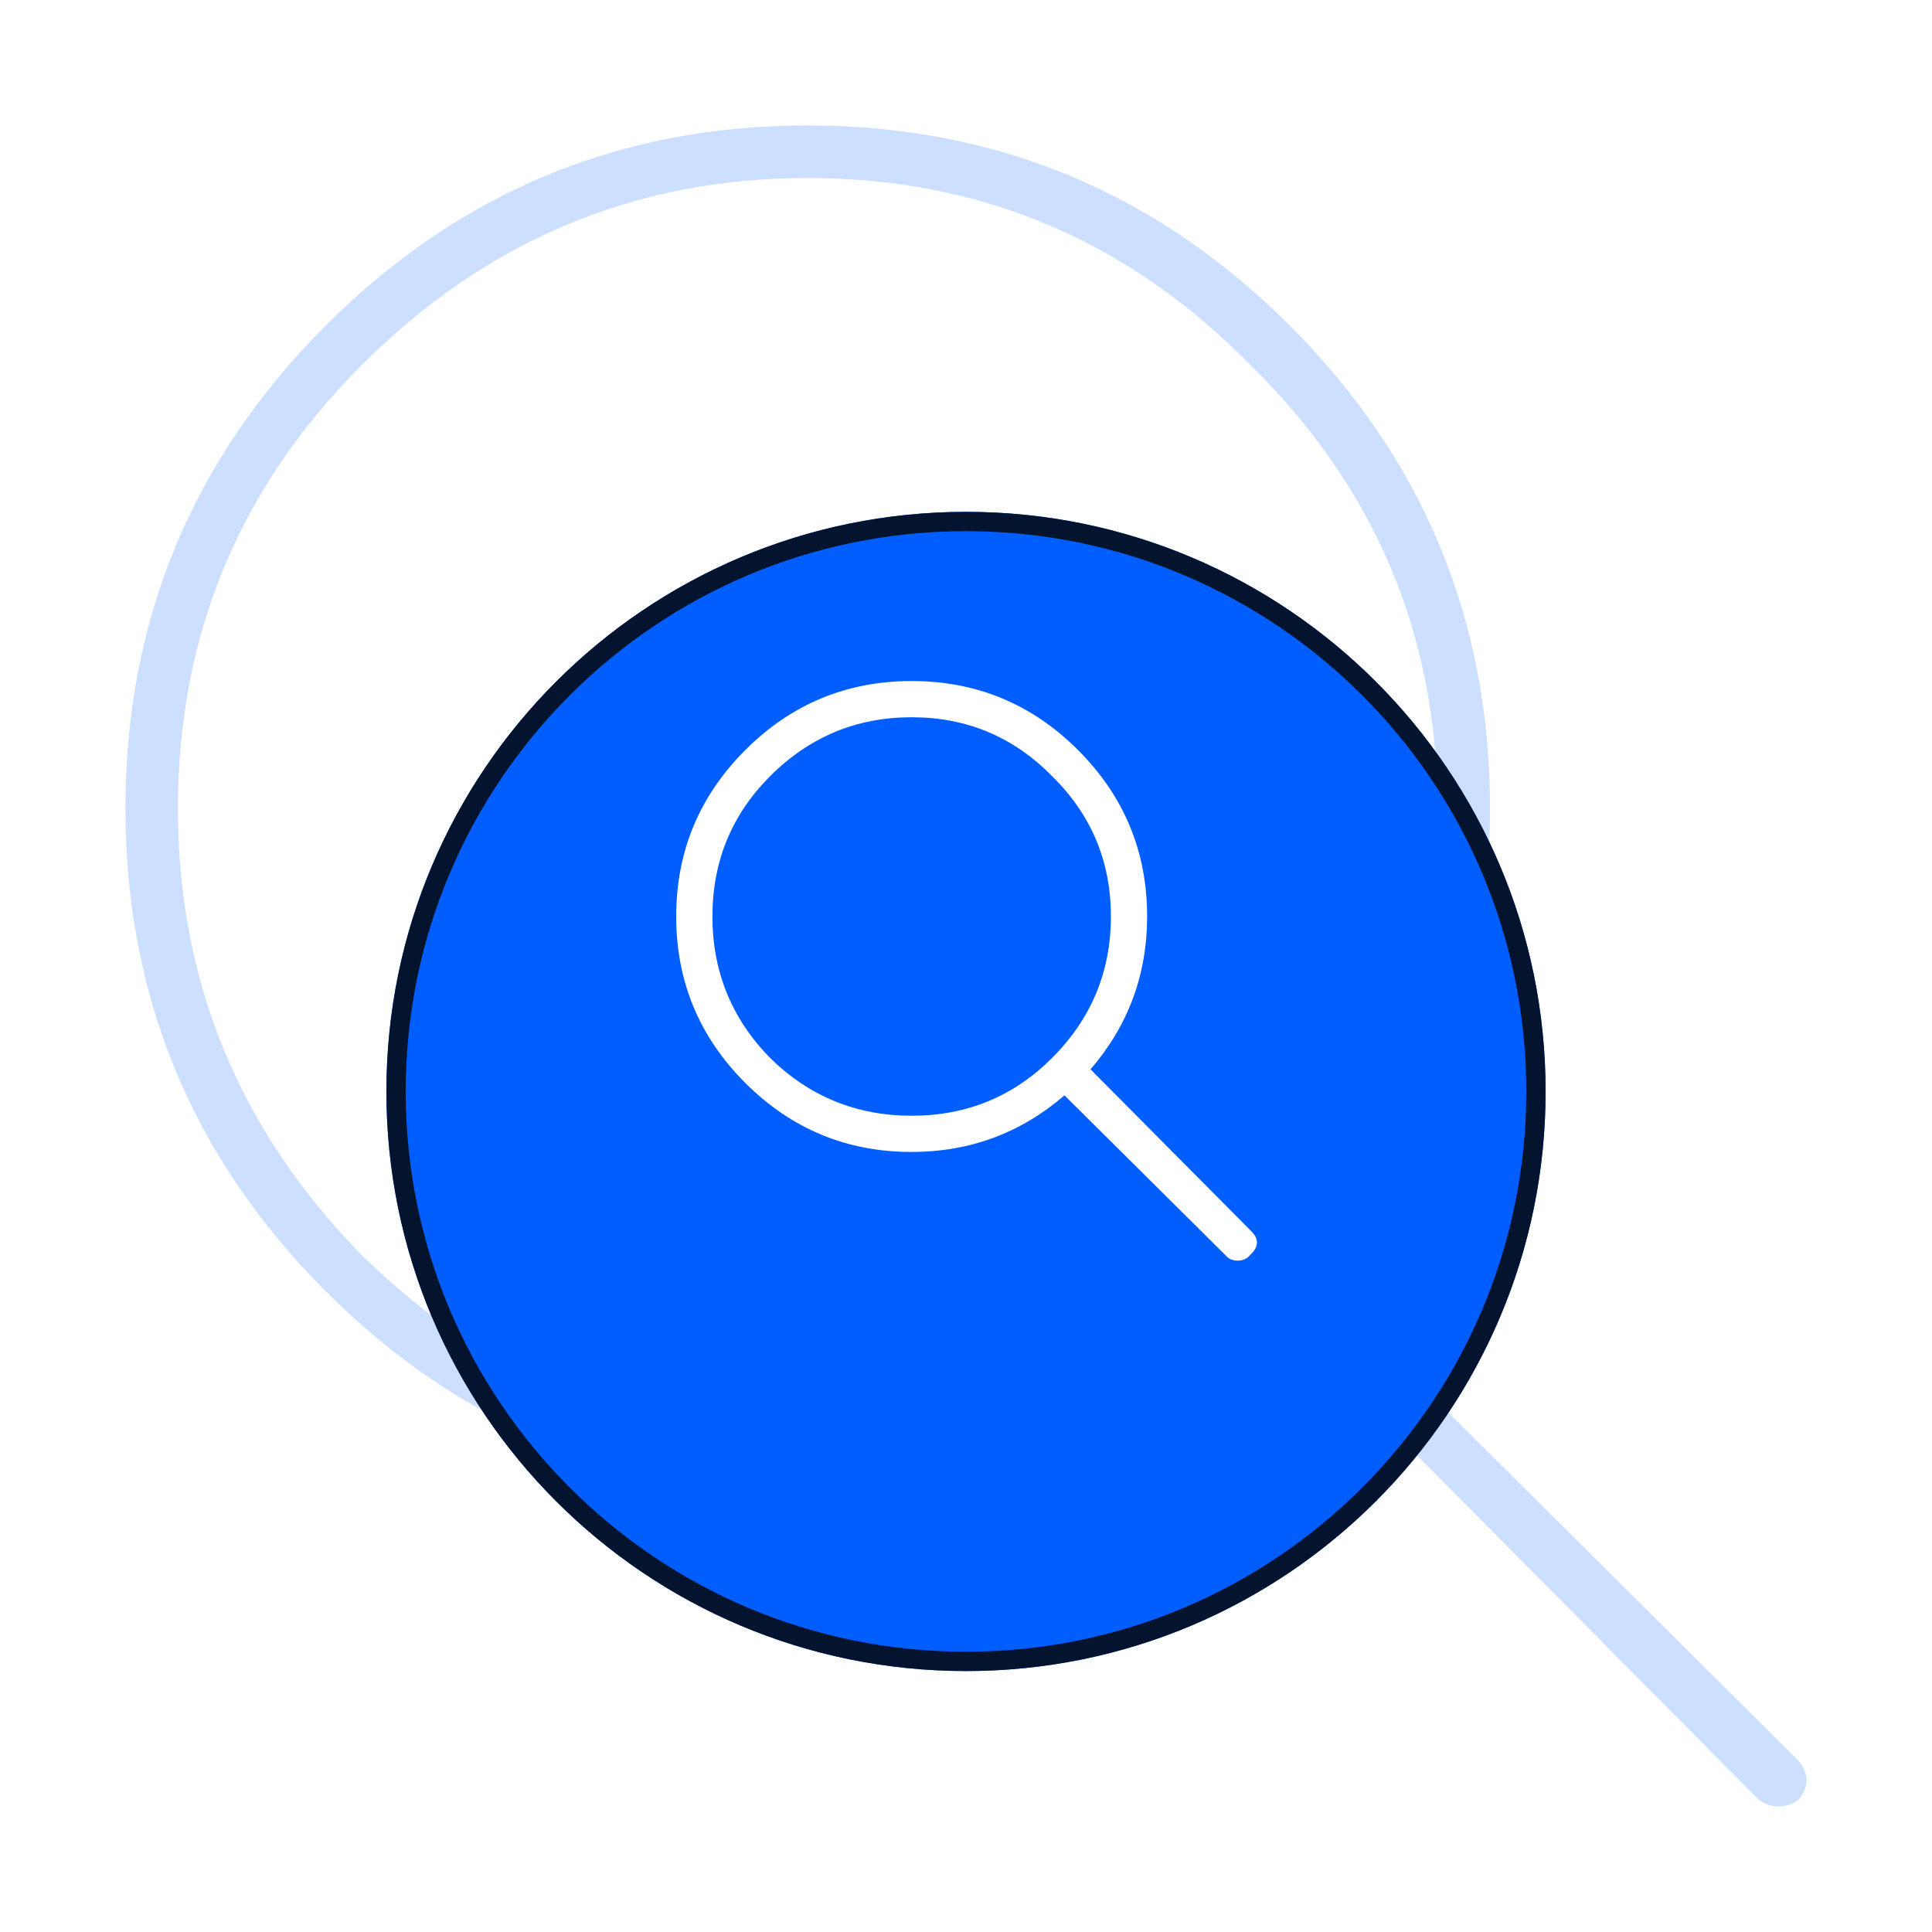 <svg width="154" height="154" viewBox="0 0 154 154" fill="none" xmlns="http://www.w3.org/2000/svg">
<g opacity="0.2" filter="url(#filter0_f_1754_2503)">
<path d="M143.346 140.336C144.218 141.383 144.218 142.43 143.346 143.477C142.823 143.826 142.3 144 141.778 144C141.255 144 140.732 143.826 140.209 143.477L101.251 104.219C90.792 113.99 78.503 118.875 64.384 118.875C49.394 118.875 36.582 113.553 25.949 102.91C15.316 92.267 10 79.443 10 64.438C10 49.432 15.316 36.608 25.949 25.965C36.582 15.322 49.394 10 64.384 10C79.375 10 92.187 15.322 102.82 25.965C113.452 36.608 118.769 49.432 118.769 64.438C118.769 78.57 113.888 90.871 104.127 101.34L143.346 140.336ZM28.825 100.031C38.761 109.802 50.614 114.688 64.384 114.688C78.155 114.688 89.921 109.802 99.682 100.031C109.618 90.086 114.585 78.221 114.585 64.438C114.585 50.654 109.618 38.876 99.682 29.105C89.921 19.16 78.155 14.188 64.384 14.188C50.614 14.188 38.761 19.16 28.825 29.105C19.064 38.876 14.183 50.654 14.183 64.438C14.183 78.221 19.064 90.086 28.825 100.031Z" fill="#005EFF"/>
</g>
<g filter="url(#filter1_d_1754_2503)">
<path d="M123.2 77C123.2 102.515 102.516 123.2 77 123.2C51.484 123.2 30.8 102.515 30.8 77C30.8 51.484 51.484 30.8 77 30.8C102.516 30.8 123.2 51.484 123.2 77Z" fill="#005EFF"/>
</g>
<g filter="url(#filter2_d_1754_2503)">
<path fill-rule="evenodd" clip-rule="evenodd" d="M77 121.66C101.665 121.66 121.66 101.665 121.66 77C121.66 52.335 101.665 32.34 77 32.34C52.335 32.34 32.34 52.335 32.34 77C32.34 101.665 52.335 121.66 77 121.66ZM77 123.2C102.516 123.2 123.2 102.515 123.2 77C123.2 51.484 102.516 30.8 77 30.8C51.484 30.8 30.8 51.484 30.8 77C30.8 102.515 51.484 123.2 77 123.2Z" fill="#05142E"/>
</g>
<path d="M99.649 98.049C100.371 98.71 100.371 99.372 99.649 100.034C99.408 100.335 99.077 100.485 98.656 100.485C98.235 100.485 97.904 100.335 97.664 100.034L84.85 87.311C81.361 90.319 77.301 91.822 72.669 91.822C67.495 91.822 63.074 89.988 59.404 86.318C55.735 82.649 53.9 78.227 53.9 73.054C53.9 67.88 55.735 63.459 59.404 59.789C63.074 56.12 67.495 54.285 72.669 54.285C77.842 54.285 82.264 56.12 85.933 59.789C89.603 63.459 91.438 67.88 91.438 73.054C91.438 77.686 89.934 81.746 86.926 85.235L99.649 98.049ZM61.389 84.333C64.518 87.401 68.277 88.935 72.669 88.935C77.06 88.935 80.79 87.401 83.858 84.333C86.986 81.205 88.55 77.445 88.55 73.054C88.55 68.662 86.986 64.933 83.858 61.865C80.79 58.736 77.06 57.172 72.669 57.172C68.277 57.172 64.518 58.736 61.389 61.865C58.322 64.933 56.788 68.662 56.788 73.054C56.788 77.445 58.322 81.205 61.389 84.333Z" fill="white"/>
<defs>
<filter id="filter0_f_1754_2503" x="0" y="0" width="154" height="154" filterUnits="userSpaceOnUse" color-interpolation-filters="sRGB">
<feFlood flood-opacity="0" result="BackgroundImageFix"/>
<feBlend mode="normal" in="SourceGraphic" in2="BackgroundImageFix" result="shape"/>
<feGaussianBlur stdDeviation="5" result="effect1_foregroundBlur_1754_2503"/>
</filter>
<filter id="filter1_d_1754_2503" x="10.8" y="20.8" width="132.4" height="132.4" filterUnits="userSpaceOnUse" color-interpolation-filters="sRGB">
<feFlood flood-opacity="0" result="BackgroundImageFix"/>
<feColorMatrix in="SourceAlpha" type="matrix" values="0 0 0 0 0 0 0 0 0 0 0 0 0 0 0 0 0 0 127 0" result="hardAlpha"/>
<feOffset dy="10"/>
<feGaussianBlur stdDeviation="10"/>
<feComposite in2="hardAlpha" operator="out"/>
<feColorMatrix type="matrix" values="0 0 0 0 0 0 0 0 0 0.369 0 0 0 0 1 0 0 0 0.35 0"/>
<feBlend mode="normal" in2="BackgroundImageFix" result="effect1_dropShadow_1754_2503"/>
<feBlend mode="normal" in="SourceGraphic" in2="effect1_dropShadow_1754_2503" result="shape"/>
</filter>
<filter id="filter2_d_1754_2503" x="10.8" y="20.8" width="132.4" height="132.4" filterUnits="userSpaceOnUse" color-interpolation-filters="sRGB">
<feFlood flood-opacity="0" result="BackgroundImageFix"/>
<feColorMatrix in="SourceAlpha" type="matrix" values="0 0 0 0 0 0 0 0 0 0 0 0 0 0 0 0 0 0 127 0" result="hardAlpha"/>
<feOffset dy="10"/>
<feGaussianBlur stdDeviation="10"/>
<feComposite in2="hardAlpha" operator="out"/>
<feColorMatrix type="matrix" values="0 0 0 0 0 0 0 0 0 0.369 0 0 0 0 1 0 0 0 0.35 0"/>
<feBlend mode="normal" in2="BackgroundImageFix" result="effect1_dropShadow_1754_2503"/>
<feBlend mode="normal" in="SourceGraphic" in2="effect1_dropShadow_1754_2503" result="shape"/>
</filter>
</defs>
</svg>
